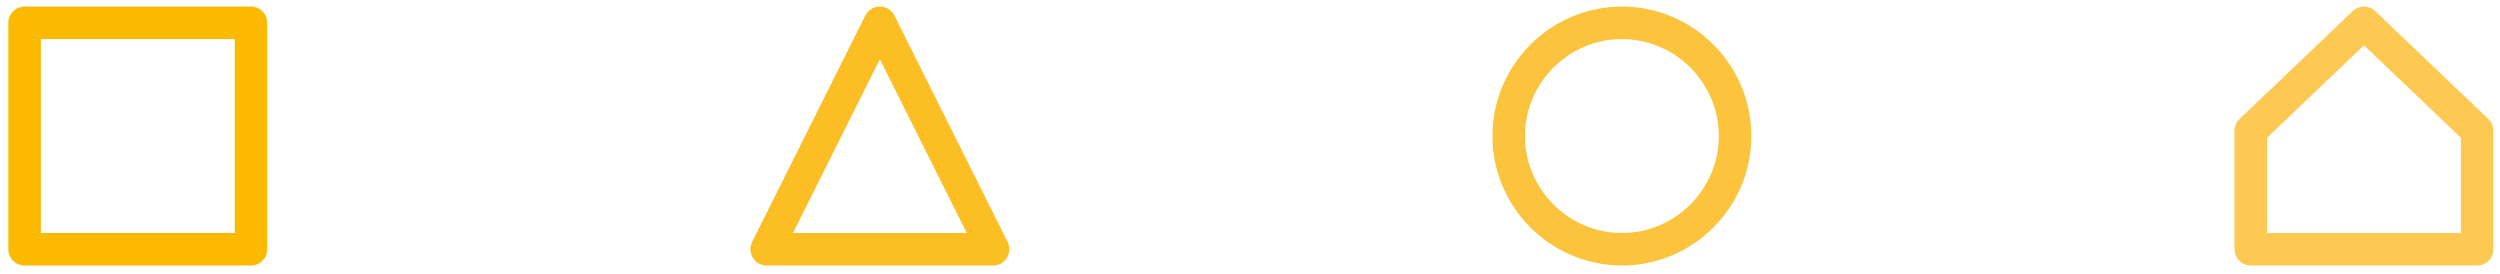 <?xml version="1.0" encoding="UTF-8"?> <svg xmlns="http://www.w3.org/2000/svg" width="219" height="24" viewBox="0 0 219 24" fill="none"> <path fill-rule="evenodd" clip-rule="evenodd" d="M197.167 11.458C200.473 8.305 203.778 5.153 207.083 2C210.389 5.153 213.695 8.305 217 11.458C217 14.917 217 18.375 217 21.834C210.388 21.834 203.778 21.834 197.166 21.834C197.166 18.375 197.166 14.916 197.166 11.458H197.167Z" stroke="#FDC952" stroke-width="2.849" stroke-miterlimit="22.926" stroke-linejoin="round"></path> <path fill-rule="evenodd" clip-rule="evenodd" d="M142.08 21.834C142.08 21.834 142.08 21.834 142.079 21.834C136.625 21.834 132.162 17.372 132.162 11.917C132.162 6.463 136.625 2 142.079 2C142.08 2 142.08 2 142.08 2C147.534 2 151.996 6.463 151.996 11.917C151.996 17.372 147.534 21.834 142.08 21.834Z" stroke="#FCC43C" stroke-width="2.849" stroke-miterlimit="22.926" stroke-linejoin="round"></path> <path fill-rule="evenodd" clip-rule="evenodd" d="M21.988 2C15.377 2 8.766 2 2.155 2C2.155 8.612 2.155 15.223 2.155 21.834C8.766 21.834 15.377 21.834 21.988 21.834C21.988 15.222 21.988 8.612 21.988 2Z" stroke="#FBBA00" stroke-width="2.849" stroke-miterlimit="22.926" stroke-linejoin="round"></path> <path fill-rule="evenodd" clip-rule="evenodd" d="M77.075 2L67.159 21.834H86.993L77.075 2Z" stroke="#FBBF23" stroke-width="2.849" stroke-miterlimit="22.926" stroke-linejoin="round"></path> </svg> 